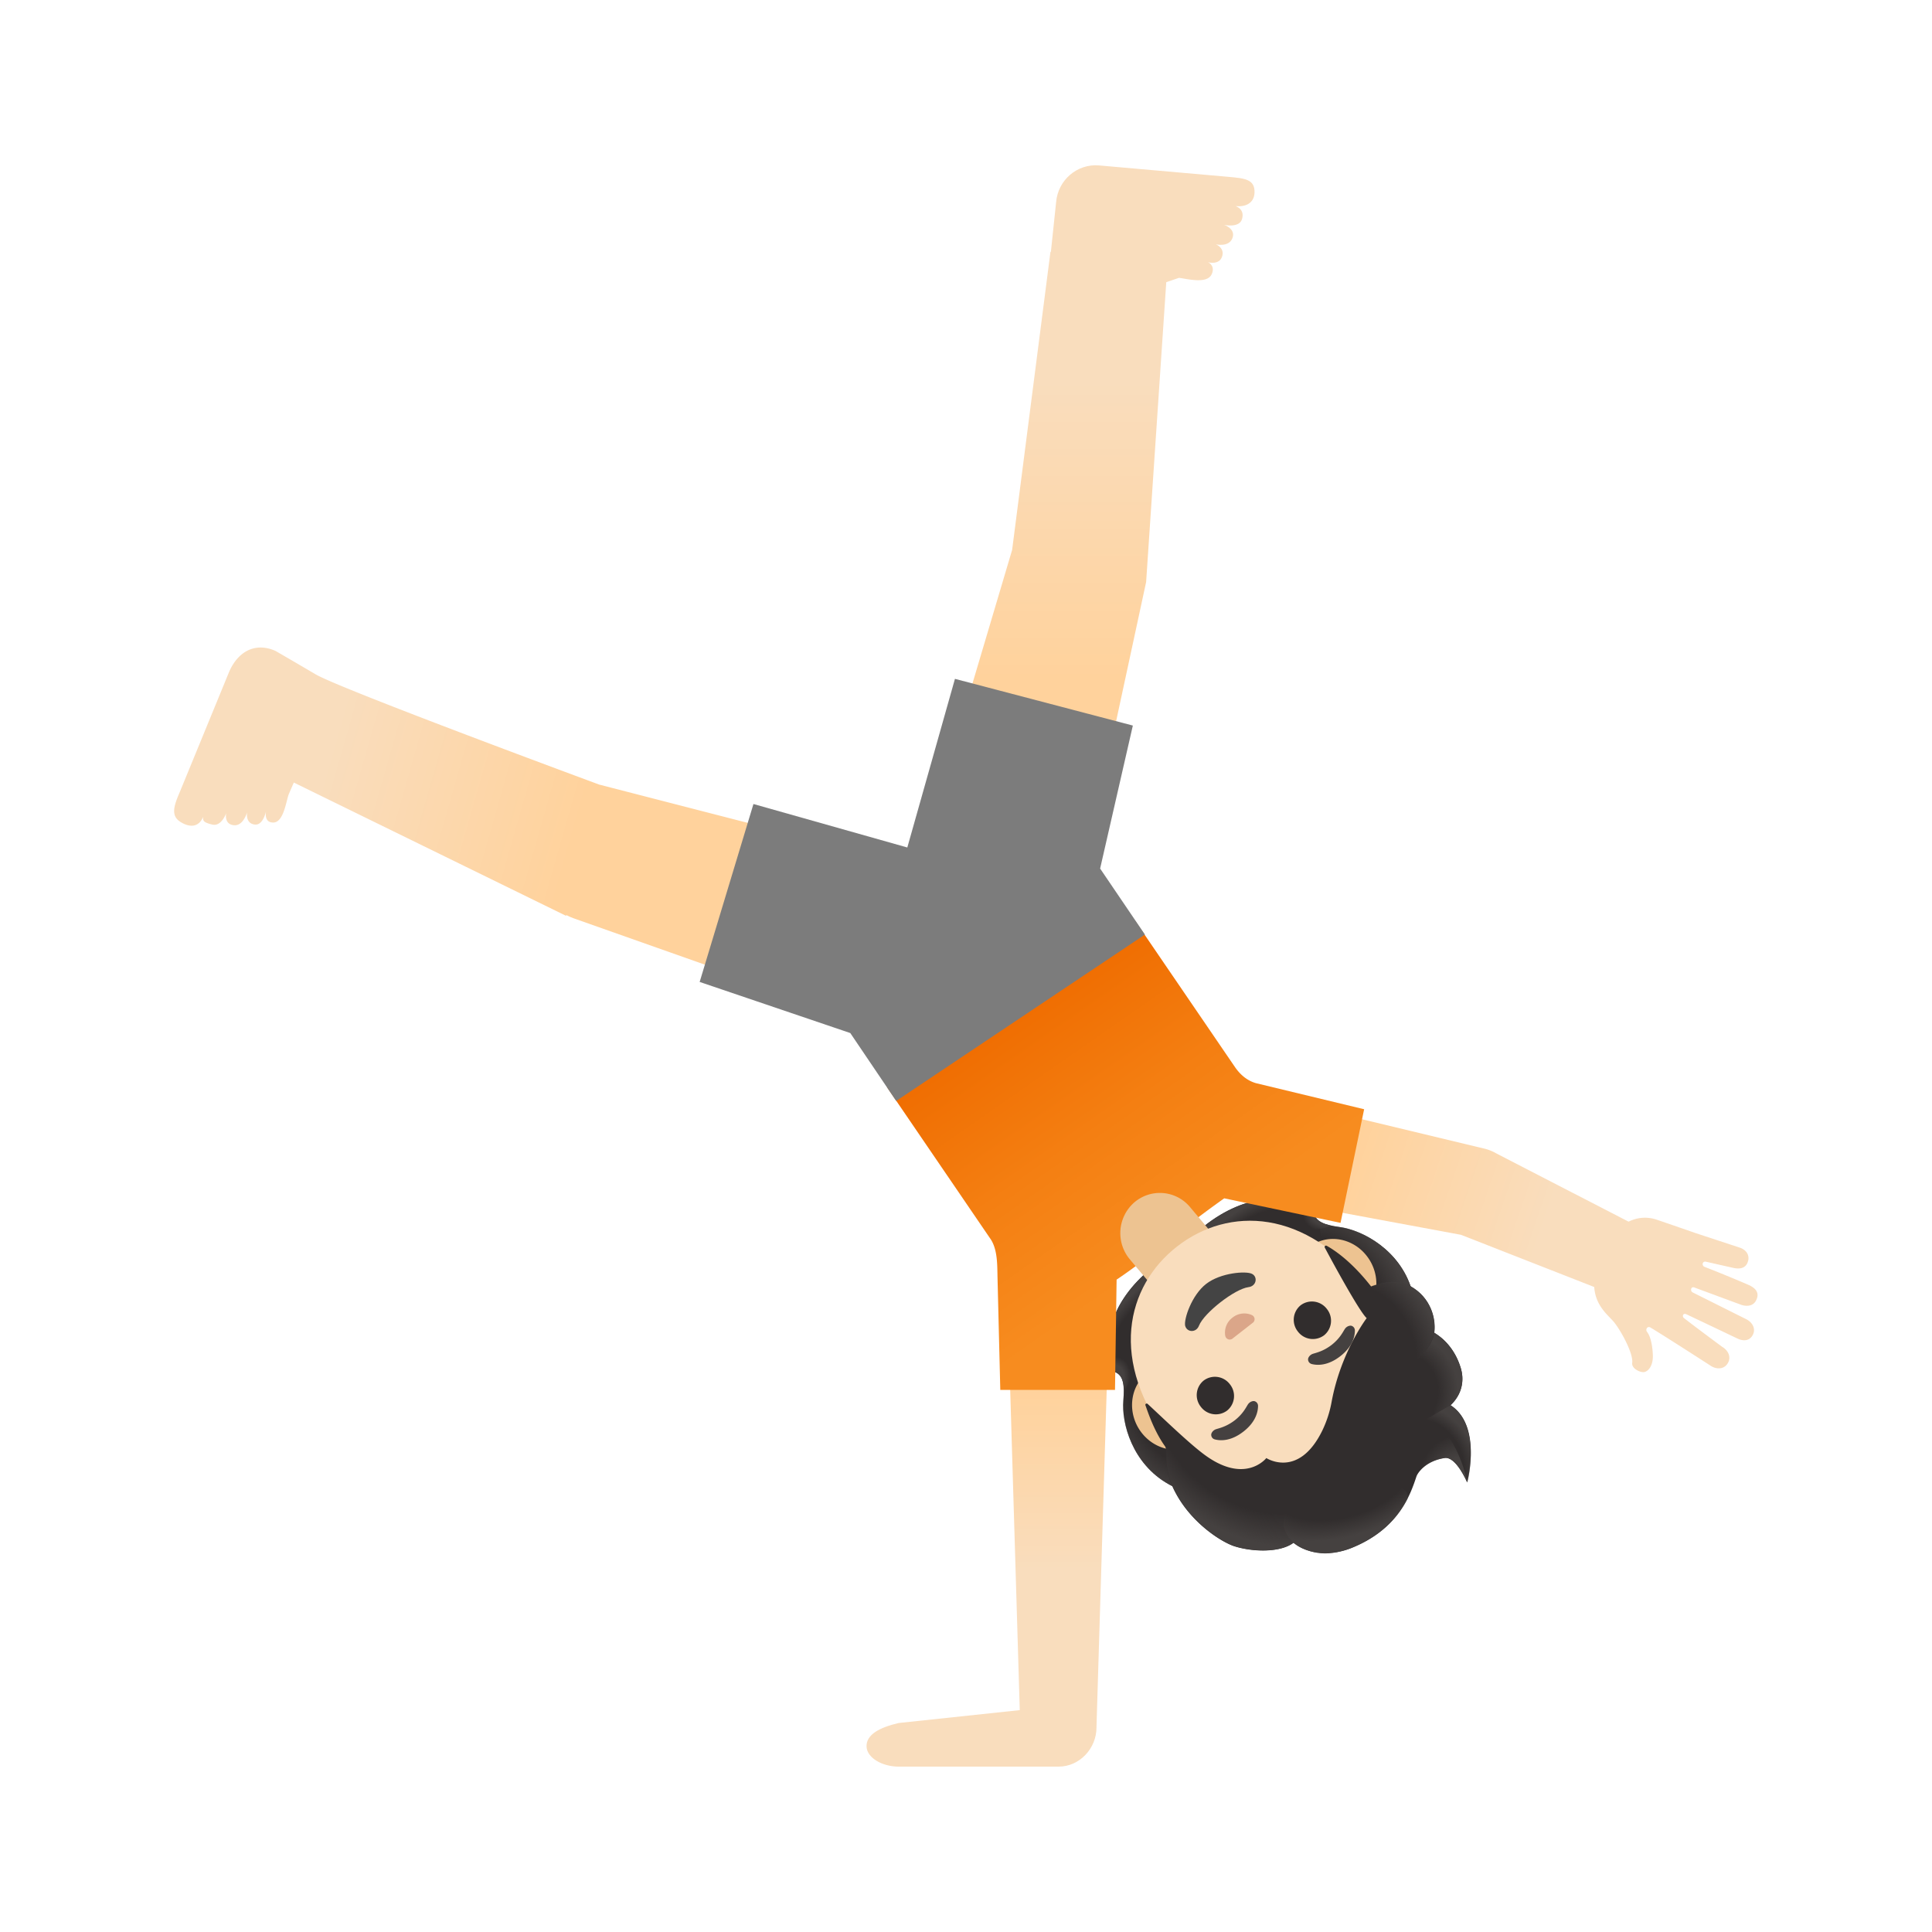 <svg width="64" height="64" viewBox="0 0 64 64" fill="none" xmlns="http://www.w3.org/2000/svg"><path d="M36.936 45.451c.289.12.316.458.276.934-.063.755.288 2.102 1.506 2.782 0 .009.222.11.222.12l.178-.13c.062-.035 1.925-1.52 3.787-3.008 1.862-1.489 3.72-2.982 3.764-3.03 0 0 .102-.388.098-.388-.396-1.337-1.636-1.977-2.387-2.084-.47-.066-.795-.164-.853-.471-.053-.302.262-.604.262-.604s-.249-.152-.529-.116c-.258.036-.493.182-.649.298 0 0-1.222-.338-2.742.875l-.844.676-.844.675c-1.52 1.214-1.458 2.485-1.458 2.485-.147.124-.342.32-.431.564-.098.267-.005.542-.005.542s.37-.235.65-.12" fill="#312D2D"/><path d="m39.03 41.305.715.893-2.529 2.373-.489-.106s-.062-1.271 1.458-2.485z" fill="url(#a)"/><path d="M37.047 44.851c.898.29.182 1.236.182 1.236 0-.32-.062-.542-.288-.636-.28-.115-.645.125-.645.125s.129-.782.751-.725" fill="url(#b)"/><path d="M38.718 49.171c-1.182-.658-1.569-2-1.51-2.742.008-.102.057-.511-.036-.733 0 0 1.906.538 2.768 1.058.174.106.347.217.48.373.098.115.196.27.21.426.013.192-1.779 1.685-1.779 1.685-.004 0-.133-.067-.133-.067" fill="url(#c)"/><path d="M46.767 42.732c-.382-1.298-1.609-1.97-2.342-2.076-.102-.013-.511-.058-.711-.195 0 0 .102 1.977.426 2.933.067.19.138.386.258.55a.8.8 0 0 0 .369.298c.182.058.253-.053.395-.168.272-.218 1.52-1.103 1.61-1.174a2 2 0 0 0-.005-.169" fill="url(#d)"/><path d="m39.025 41.31.715.893 2.871-1.947.005-.498s-1.222-.338-2.742.876z" fill="url(#e)"/><path d="M42.918 40.154c.084.938 1.169.449 1.169.449-.311-.067-.516-.183-.56-.422-.053-.303.262-.605.262-.605s-.791-.04-.871.578" fill="url(#f)"/><path d="M36.714 44.3h-3.302l.369 12.35-4.014.427c-.64.151-1.062.383-1.062.765s.516.68 1.063.68h5.297c.698 0 1.258-.6 1.258-1.302v-.032z" fill="url(#g)"/><path d="M57.93 42.567a44 44 0 0 0-1.462-.6c-.106-.04-.08-.204.054-.169l.884.2c.218.049.4.022.48-.164.102-.236-.031-.44-.275-.511l-1.445-.476s-.92-.32-1.302-.449a1.2 1.2 0 0 0-.915.071l-4.391-2.266a1.5 1.5 0 0 0-.396-.156l-7.453-1.79c-.893-.192-1.804.386-1.99 1.288-.187.902.364 1.791 1.235 1.978l7.444 1.382 4.413 1.729c.044.666.51.964.684 1.2.24.315.614 1.017.574 1.315-.027.191.288.338.417.298.156-.049.276-.254.267-.551-.005-.17-.04-.582-.191-.773-.062-.08.004-.183.08-.16h.009c.444.262 2.03 1.288 2.03 1.288.219.134.476.098.579-.142.08-.187-.027-.387-.21-.493 0 0-.973-.72-1.27-.956-.063-.049-.032-.173.08-.124.11.049 1.693.804 1.693.804.19.09.382.085.493-.089.138-.213.014-.453-.218-.56l-1.76-.88c-.084-.048-.057-.208.063-.16l1.515.56c.191.076.449.076.542-.169.102-.235-.049-.377-.257-.475" fill="url(#h)"/><path d="M41.612 35.883c-.223-.062-.476-.209-.698-.529l-3.307-4.844-8.221 5.51 3.408 4.996c.258.355.24.893.25 1.302l.092 3.724h3.8l.053-3.653s.654-.426 1.64-1.23a38 38 0 0 1 1.925-1.463l3.853.813.782-3.764z" fill="url(#i)"/><path d="M41.558 6.373c.009-.43-.311-.466-.867-.515l-4.284-.378c-.72-.062-1.36.48-1.422 1.218l-.173 1.644h-.014l-1.27 9.875-2.996 10.089 5.195 1.364 2.24-10.39.667-9.933.422-.143c.227.023.911.218 1.076-.106.128-.258-.054-.391-.125-.414.076.023.369.076.467-.16.124-.306-.196-.43-.196-.43s.418.101.542-.192c.138-.32-.27-.453-.27-.453s.51.115.595-.196c.07-.253-.076-.373-.214-.426.312.035.618-.085.627-.454" fill="url(#j)"/><path d="M19.848 25.99s-8.564-3.164-9.395-3.653a194 194 0 0 0-1.324-.773c-.667-.298-1.236.009-1.534.68l-1.64 3.995c-.226.52-.297.822.08 1.022.32.174.574.098.694-.204-.022.15.049.195.302.258.307.075.462-.378.462-.378s-.084.369.258.4c.315.026.435-.431.435-.431s-.07.373.258.409c.25.026.351-.36.37-.445-.014.076-.054.373.23.378.36.009.436-.742.529-.956l.16-.369 9.017 4.414.01-.023c.07.031.133.067.208.09v.004l9.915 3.502 1.542-5.196c-.009 0-10.564-2.72-10.577-2.724" fill="url(#k)"/><path d="M37.572 39.834a1.3 1.3 0 0 1 1.848.15l.783.934-1.996 1.729-.782-.933a1.35 1.35 0 0 1 .147-1.88m2.142 7.928.724-.564 3.929-3.049.724-.564c.583-.45.672-1.334.2-1.96-.47-.627-1.328-.773-1.91-.32l-.725.564-3.929 3.049-.724.564c-.582.45-.671 1.334-.2 1.96.471.627 1.329.774 1.91.32" fill="#EDC391"/><path d="m37.927 30.959-1.484-2.187 1.084-4.737-5.893-1.547-1.578 5.586-5.097-1.44-1.782 5.894 4.99 1.693 1.52 2.249z" fill="#7C7C7C"/><path d="M38.998 41.287c-1.697 1.32-2.293 3.809-.209 6.489 1.671 2.15 3.996 2.39 5.476 1.902.35-.116.657-.276.893-.458.235-.182.462-.44.662-.747.844-1.31 1.191-3.622-.484-5.777-2.085-2.689-4.64-2.729-6.338-1.409" fill="#F9DDBD"/><path d="M39.718 43.914c.17-.427 1.187-1.218 1.64-1.276.262-.031.316-.338.116-.44-.196-.102-1.04-.04-1.52.334-.48.373-.742 1.168-.694 1.386.058.222.365.24.458-.004" fill="#444"/><path d="M40.785 44.367a.1.1 0 0 0 .035-.018l.69-.538q.012-.011.026-.03a.15.15 0 0 0-.058-.214.62.62 0 0 0-.649.08.62.62 0 0 0-.24.609c.027.098.116.138.196.11" fill="#DBA689"/><path d="M43.862 44.233a.62.62 0 0 0 .093-.871.62.62 0 0 0-.867-.125.62.62 0 0 0-.094.872.62.62 0 0 0 .868.124m-3.214 2.495a.62.62 0 0 0 .094-.872.62.62 0 0 0-.868-.124.62.62 0 0 0-.094.871.62.62 0 0 0 .868.125" fill="#312D2D"/><path d="M43.451 45.185c.187.048.534.062.947-.258s.484-.662.484-.853a.16.16 0 0 0-.115-.156c-.053-.013-.156.013-.218.107-.062.093-.16.31-.44.529-.28.213-.511.257-.618.293s-.16.129-.16.182c0 .067.04.133.12.156m-3.208 2.497c.186.05.533.063.946-.258.413-.32.485-.662.485-.853a.16.16 0 0 0-.116-.155c-.053-.014-.155.013-.218.106-.062.094-.16.312-.44.53-.28.212-.51.257-.617.292-.107.036-.16.13-.16.183 0 .062.035.133.12.155" fill="#454140"/><path d="M40.883 51.22c.546.178 1.484.24 1.968-.111.485.409 1.298.413 1.89.182 1.586-.622 1.977-1.769 2.181-2.382.045-.129.316-.516.934-.609.386-.058.746.809.746.809s.507-1.885-.55-2.556c.257-.24.506-.666.337-1.24-.205-.68-.64-1.022-.876-1.16a1.54 1.54 0 0 0-.773-1.533c-.538-.315-1.32-.004-1.32-.004-.653-.836-1.222-1.209-1.47-1.347-.045-.022-.085.018-.063.063.253.475 1.146 2.12 1.386 2.333 0 0-.853 1.115-1.16 2.764a3.7 3.7 0 0 1-.31.96c-.787 1.609-1.854.911-1.854.911s-.715.92-2.115-.16c-.525-.404-1.276-1.133-1.814-1.631-.035-.035-.093 0-.075.044.102.294.302.872.644 1.352.12.168-.088.702.33 1.506.55 1.062 1.568 1.68 1.964 1.809" fill="#312D2D"/><path d="M38.59 47.882c.12.17-.09.703.328 1.507q.069.127.142.253c.57.925 1.463 1.458 1.827 1.573.507.165 1.347.231 1.849-.04l.12-.08s-.218-.186-.285-.426a.67.67 0 0 1 .076-.542c-2.16-.254-2.956-1.32-4.058-2.245" fill="url(#l)"/><path d="M46.784 49.282q.08-.209.138-.377c.045-.13.316-.516.934-.61.377-.057.733.792.746.805-.022-.253-.653-2.555-1.729-1.773-.462.337-.373.973-.23 1.453.053.173.124.436.141.502" fill="url(#m)"/><path d="M44.9 51.22c-.849.378-1.506.284-2.049-.116-.16-.12-1.386-1.444 2.37-1.942 1.395-.186 1.466.382 1.395.511-.271.507-.765 1.125-1.716 1.547" fill="url(#n)"/><path d="m48.602 49.1.005-.009c.053-.111.43-1.915-.56-2.546l-.831.488c1.248.156 1.386 2.071 1.386 2.067 0 .004 0 0 0 0" fill="url(#o)"/><path d="m47.536 46.847.51-.302c.018-.014.072-.072.098-.103a1.15 1.15 0 0 0 .24-1.133c-.164-.529-.457-.858-.697-1.04-.08-.062-.178-.124-.178-.124s-.022.413-.533.87z" fill="url(#p)"/><path d="M47.513 44.11c.036-.396-.08-1.116-.804-1.512-.547-.298-1.298.009-1.298.009s-.151.062-.213.111l1.773 2.302c.28-.24.471-.555.529-.835 0-.005.018-.076.013-.076" fill="url(#q)"/><defs><radialGradient id="a" cx="0" cy="0" r="1" gradientUnits="userSpaceOnUse" gradientTransform="rotate(141.346 11.617 28.657)scale(2.833 1.391)"><stop offset=".728" stop-color="#454140" stop-opacity="0"/><stop offset="1" stop-color="#454140"/></radialGradient><radialGradient id="b" cx="0" cy="0" r="1" gradientUnits="userSpaceOnUse" gradientTransform="matrix(.371 -.751 .557 .275 36.783 45.746)"><stop offset=".663" stop-color="#454140"/><stop offset="1" stop-color="#454140" stop-opacity="0"/></radialGradient><radialGradient id="c" cx="0" cy="0" r="1" gradientUnits="userSpaceOnUse" gradientTransform="matrix(2.505 2.692 -2.244 2.088 39.815 46.383)"><stop offset=".725" stop-color="#454140" stop-opacity="0"/><stop offset="1" stop-color="#454140"/></radialGradient><radialGradient id="d" cx="0" cy="0" r="1" gradientUnits="userSpaceOnUse" gradientTransform="rotate(55.627 -19.368 63.074)scale(3.677 3.065)"><stop offset=".725" stop-color="#454140" stop-opacity="0"/><stop offset="1" stop-color="#454140"/></radialGradient><radialGradient id="e" cx="0" cy="0" r="1" gradientUnits="userSpaceOnUse" gradientTransform="matrix(2.212 -1.769 .869 1.087 41.34 41.58)"><stop offset=".728" stop-color="#454140" stop-opacity="0"/><stop offset="1" stop-color="#454140"/></radialGradient><radialGradient id="f" cx="0" cy="0" r="1" gradientUnits="userSpaceOnUse" gradientTransform="matrix(-.814 .197 -.146 -.604 43.995 40.154)"><stop offset=".663" stop-color="#454140"/><stop offset="1" stop-color="#454140" stop-opacity="0"/></radialGradient><radialGradient id="l" cx="0" cy="0" r="1" gradientUnits="userSpaceOnUse" gradientTransform="matrix(-3.968 -2.524 1.729 -2.719 41.426 47.547)"><stop offset=".699" stop-color="#454140" stop-opacity="0"/><stop offset="1" stop-color="#454140"/></radialGradient><radialGradient id="m" cx="0" cy="0" r="1" gradientUnits="userSpaceOnUse" gradientTransform="matrix(-1.422 .256 -.314 -1.746 48.436 49.307)"><stop offset=".58" stop-color="#454140"/><stop offset="1" stop-color="#454140" stop-opacity="0"/></radialGradient><radialGradient id="n" cx="0" cy="0" r="1" gradientUnits="userSpaceOnUse" gradientTransform="matrix(3.478 -.986 .582 2.054 44.406 48.773)"><stop offset=".699" stop-color="#454140" stop-opacity="0"/><stop offset="1" stop-color="#454140"/></radialGradient><radialGradient id="o" cx="0" cy="0" r="1" gradientUnits="userSpaceOnUse" gradientTransform="matrix(-1.088 .925 -1.235 -1.453 47.325 48.222)"><stop offset=".702" stop-color="#454140" stop-opacity="0"/><stop offset="1" stop-color="#454140"/></radialGradient><radialGradient id="p" cx="0" cy="0" r="1" gradientUnits="userSpaceOnUse" gradientTransform="rotate(-24.054 131.323 -85.7)scale(1.972 1.975)"><stop offset=".66" stop-color="#454140" stop-opacity="0"/><stop offset="1" stop-color="#454140"/></radialGradient><radialGradient id="q" cx="0" cy="0" r="1" gradientUnits="userSpaceOnUse" gradientTransform="rotate(148.159 16.414 28.66)scale(2.057 3.133)"><stop offset=".598" stop-color="#454140" stop-opacity="0"/><stop offset="1" stop-color="#454140"/></radialGradient><linearGradient id="g" x1="32.71" y1="46.058" x2="32.71" y2="57.965" gradientUnits="userSpaceOnUse"><stop stop-color="#FFD29C"/><stop offset=".5" stop-color="#F9DDBD"/></linearGradient><linearGradient id="h" x1="44.49" y1="39.269" x2="57.264" y2="43.61" gradientUnits="userSpaceOnUse"><stop stop-color="#FFD29C"/><stop offset=".5" stop-color="#F9DDBD"/></linearGradient><linearGradient id="i" x1="39.084" y1="41.275" x2="33.496" y2="33.252" gradientUnits="userSpaceOnUse"><stop stop-color="#F78C1F"/><stop offset=".482" stop-color="#F47F12"/><stop offset="1" stop-color="#EF6C00"/></linearGradient><linearGradient id="j" x1="36.043" y1="22.467" x2="36.043" y2="2.787" gradientUnits="userSpaceOnUse"><stop stop-color="#FFD29C"/><stop offset=".5" stop-color="#F9DDBD"/></linearGradient><linearGradient id="k" x1="19.028" y1="27.737" x2="2.533" y2="23.024" gradientUnits="userSpaceOnUse"><stop stop-color="#FFD29C"/><stop offset=".5" stop-color="#F9DDBD"/></linearGradient></defs></svg>